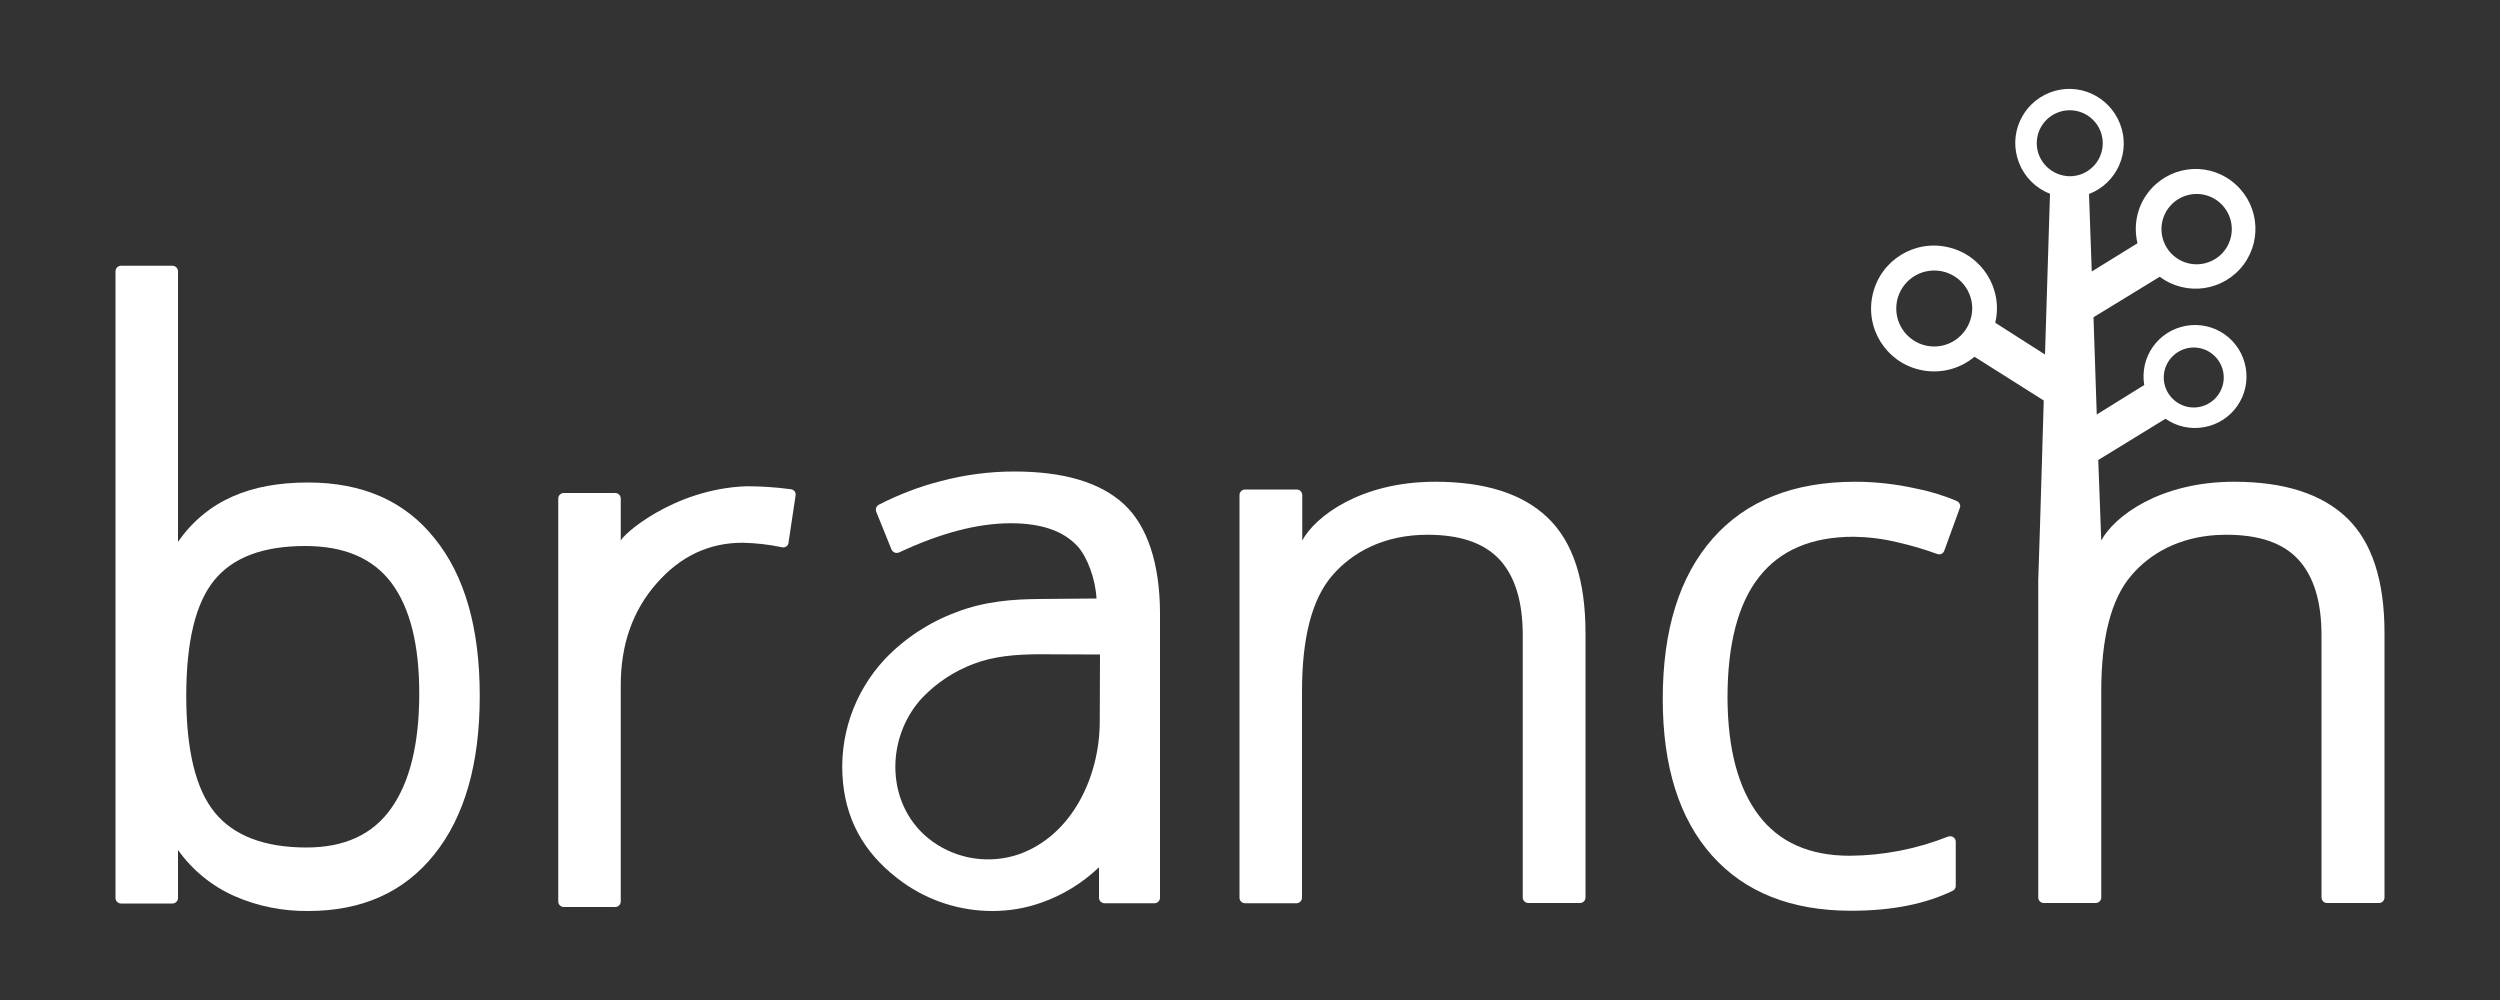 <?xml version="1.0" encoding="utf-8"?>
<!-- Generator: Adobe Illustrator 26.0.1, SVG Export Plug-In . SVG Version: 6.00 Build 0)  -->
<svg version="1.1" id="Layer_1" xmlns="http://www.w3.org/2000/svg" xmlns:xlink="http://www.w3.org/1999/xlink" x="0px" y="0px"
	 viewBox="0 0 1000 400" style="enable-background:new 0 0 1000 400;" xml:space="preserve">
<rect x="0" y="0" width="1000" height="400" fill="#333333" stroke="none"/>
<style type="text/css">
	.st0{fill:#FFFFFF;}
</style>
<g>
	<g>
		<path class="st0" d="M123.2,193c-23,0-40.3,7.1-52,23.7V108.5c0-1.2-1-2.2-2.2-2.2c0,0,0,0,0,0H48.4c-1.2,0-2.2,1-2.2,2.2l0,0
			v250.7c0,1.2,1,2.2,2.2,2.2c0,0,0,0,0,0H69c1.2,0,2.2-1,2.2-2.2l0,0V340c5.7,8,13.5,14.4,22.5,18.4c9.3,4.1,19.4,6.1,29.5,6
			c21.6,0,38.4-7.5,50.5-22.6c12.1-15.1,18.2-36.2,18.2-63.4c0-27.2-6-48.2-18.1-63.1C161.9,200.4,145,193,123.2,193z M156.5,323.3
			c-7.4,10.5-18.7,15.7-33.9,15.7c-16.8,0-29.1-4.7-36.7-14s-11.4-24.9-11.4-46.6c0-21.7,3.7-37.1,11.2-46.3s19.6-13.7,36.4-13.7
			c15.6,0,27.1,4.9,34.5,14.8c7.4,9.9,11.2,24.8,11.1,44.9C167.6,297.8,163.9,312.8,156.5,323.3L156.5,323.3z"/>
		<path class="st0" d="M574.1,192.7c-30,0-48.1,14-53.2,23.5V198c0-1.2-1-2.2-2.2-2.2h-20.7c-1.2,0-2.2,1-2.2,2.2l0,0v161.1
			c0,1.2,1,2.2,2.2,2.2l0,0h20.6c1.2,0,2.2-1,2.2-2.2v-82.5c0-21.6,4-37,12.1-46.4c8.1-9.4,20.8-16.3,38.1-16.3
			c13.1,0,22.7,3.3,28.9,10c6.1,6.7,9.2,16.7,9.2,30.2v104.9c0,1.2,1,2.2,2.2,2.2h20.7c1.2,0,2.2-1,2.2-2.2V253.3
			c0-21.2-5-36.5-15.1-46.2C609.1,197.5,594.1,192.7,574.1,192.7z"/>
		<path class="st0" d="M782.7,200.4c-5.4-2.3-11.1-4-16.8-5.1c-7.8-1.7-15.8-2.6-23.8-2.6c-24.7,0-43.7,7.6-57,22.7
			c-13.3,15.1-20,36.5-20,64.2c0,27,6.6,47.9,19.7,62.6s31.7,22.1,55.7,22.1c16.2,0,29.7-2.7,40.6-8c0.8-0.4,1.2-1.2,1.2-2v-17.6
			c0-1.2-1-2.2-2.2-2.2c-0.3,0-0.5,0.1-0.8,0.1c-12.6,5-25.9,7.6-39.4,7.7c-16.1,0-28.3-5.4-36.5-16.3s-12.3-26.5-12.4-46.9
			c0-42.9,16.8-64.4,50.5-64.4c5.9,0.1,11.7,0.8,17.4,2.2c5.4,1.2,10.8,2.8,16,4.7c1.1,0.4,2.4-0.1,2.8-1.3c0,0,0,0,0,0l6.3-17.3
			C784.3,202.1,783.8,200.9,782.7,200.4z"/>
		<path class="st0" d="M449.6,201.7c-9.5-8.8-24.2-13.1-43.9-13.1c-9.9,0-19.7,1.3-29.2,3.8c-8.7,2.2-17,5.4-25,9.5
			c-1,0.5-1.4,1.8-1,2.8l6.1,15.1c0.5,1.1,1.8,1.7,2.9,1.2c0,0,0.1,0,0.1,0c16.6-7.8,31.5-11.7,44.7-11.7c12.3,0,21.2,3.1,26.8,9.3
			c3.8,4.2,7.1,13,7.5,20.8l-23.2,0.2c-9.8,0.1-21.5,0.8-33.2,5.4c-10.7,4-20.4,10.4-28.3,18.7c-12.4,13.3-18.5,31.2-16.7,49.3
			c1.7,17.3,10.2,30.1,24,40c10.4,7.4,22.9,11.4,35.7,11.4l0,0c6.7,0,13.4-1.1,19.8-3.4c8.5-3,16.3-7.8,22.9-14.1v12.2
			c0,1.2,1,2.2,2.2,2.2l0,0h20c1.2,0,2.2-1,2.2-2.2l0,0V245C463.9,225.7,459.1,210.5,449.6,201.7z M439.9,288.9
			c-0.1,21.5-10.8,45.1-32.3,52.8c-11.7,4-24.6,2.1-34.6-5.1c-18.9-13.6-19.3-41.4-3.9-57.7c5.7-5.9,12.6-10.4,20.2-13.3
			c8.3-3.2,17-3.8,25.8-3.9l24.9,0.1C440,261.9,439.9,288.9,439.9,288.9L439.9,288.9z"/>
		<path class="st0" d="M316.4,195.7c-5.9-0.8-11.9-1.2-17.9-1.2c-29.5,1.1-50.2,20-50.2,21.9c0-6,0-11.2,0-17c0-1.2-1-2.2-2.2-2.2
			h-20.6c-1.2,0-2.2,1-2.2,2.2l0,0v161.2c0,1.2,1,2.2,2.2,2.2l0,0h20.6c1.2,0,2.2-1,2.2-2.2l0,0V274c0-16.2,4.8-29.8,14.3-40.6
			c9.5-10.9,21-16.3,34.4-16.3c5.3,0.1,10.6,0.7,15.8,1.8c1.2,0.3,2.4-0.5,2.6-1.7c0,0,0-0.1,0-0.1l2.8-18.7
			C318.5,197,317.7,195.9,316.4,195.7C316.4,195.7,316.4,195.7,316.4,195.7z"/>
	</g>
	<path class="st0" d="M938.7,207.1c-10.1-9.6-25.1-14.4-45-14.4c-30,0-48.1,14-53.2,23.5l-1.2-32.2l26.9-16.5
		c9.3,6.5,22.2,4.2,28.7-5.1c6.5-9.3,4.2-22.2-5.1-28.7c-9.3-6.5-22.2-4.2-28.7,5.1c-3.1,4.4-4.3,9.9-3.4,15.2l-19,11.8l-1.3-38.9
		l26.5-16.2c10.6,7.9,25.5,5.8,33.5-4.8c7.9-10.6,5.8-25.5-4.8-33.5s-25.5-5.8-33.5,4.8c-4.3,5.7-5.8,13.1-4.1,20.1l-18.3,11.3
		l-1.1-31c11.2-4.3,16.8-16.9,12.4-28.1S831.2,32.7,820,37c-11.2,4.3-16.8,16.9-12.4,28.1c2.2,5.7,6.7,10.2,12.4,12.4l-2,64.3
		l-19.9-12.7c3.2-13.6-5.3-27.1-18.8-30.2c-13.6-3.2-27.1,5.3-30.2,18.8c-3.2,13.6,5.3,27.1,18.8,30.2c7.7,1.8,15.8-0.1,21.9-5.2
		l27.7,17.5l-1.4,47l-0.8,25v126.8c0,1.2,1,2.2,2.2,2.2h20.8c1.2,0,2.2-1,2.2-2.2v-82.5c0-21.6,4-37,12.1-46.4
		c7.4-8.7,18.9-15.2,34.2-16.1c1.1,0,2.2-0.1,3.4-0.1h0.4c13.1,0,22.7,3.3,28.8,10c6.1,6.7,9.2,16.7,9.2,30.2v81.9l0,0v23
		c0,1.2,1,2.2,2.2,2.2h20.8c1.2,0,2.2-1,2.2-2.2v-23v-82.8C953.8,232.2,948.8,216.8,938.7,207.1z M877.5,139c6.6,0,12,5.4,12,12
		s-5.4,12-12,12s-12-5.4-12-12S870.9,139,877.5,139z M872.5,79c7-3.4,15.4-0.5,18.8,6.5c3.4,7,0.5,15.4-6.5,18.8
		c-7,3.4-15.4,0.5-18.8-6.5C862.6,90.8,865.5,82.4,872.5,79C872.5,79,872.5,79,872.5,79L872.5,79z M773.7,138.6
		c-8.4,0-15.2-6.8-15.2-15.2s6.8-15.2,15.2-15.2c8.4,0,15.2,6.8,15.2,15.2v0C788.8,131.8,782,138.6,773.7,138.6z M814.7,57.3
		c0-7.3,5.9-13.2,13.2-13.2c7.3,0,13.2,5.9,13.2,13.2c0,7.3-5.9,13.2-13.2,13.2c0,0,0,0,0,0C820.6,70.4,814.7,64.5,814.7,57.3
		L814.7,57.3z"/>
</g>
</svg>

